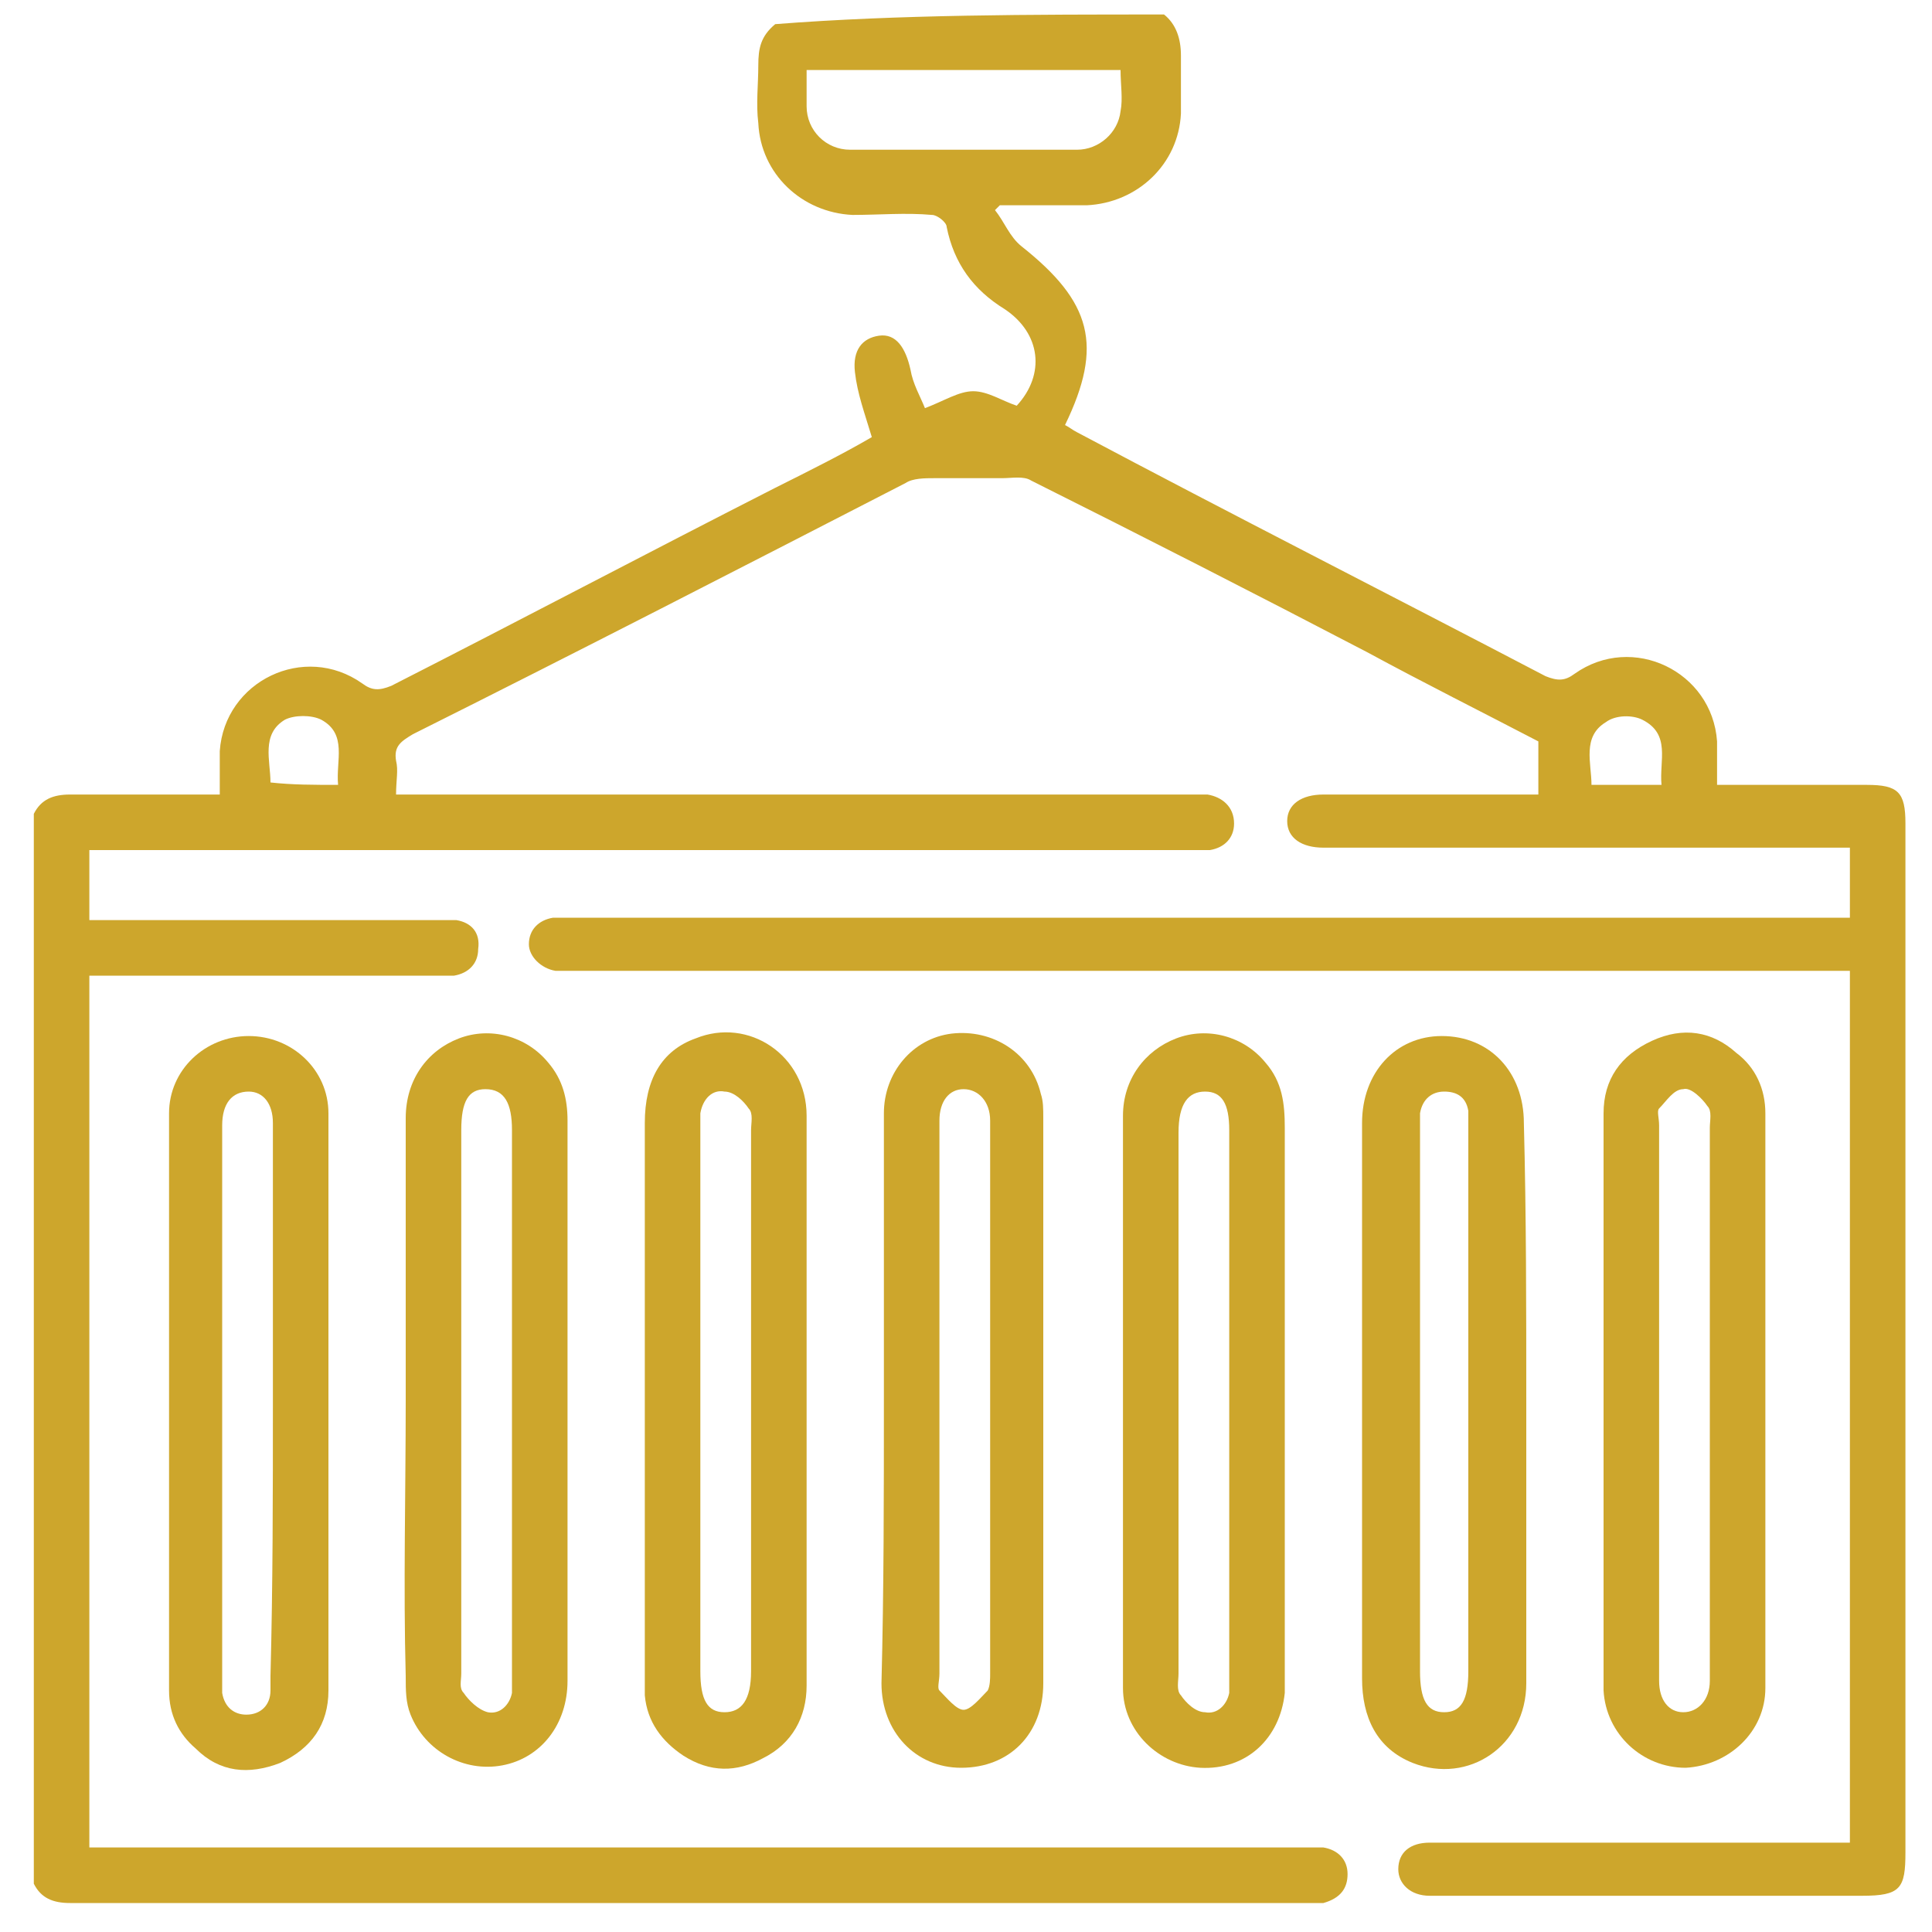 <?xml version="1.0" encoding="utf-8"?>
<!-- Generator: Adobe Illustrator 24.0.0, SVG Export Plug-In . SVG Version: 6.00 Build 0)  -->
<svg version="1.1" id="Layer_1" xmlns="http://www.w3.org/2000/svg" xmlns:xlink="http://www.w3.org/1999/xlink" x="0px" y="0px"
	 viewBox="0 0 80 80" style="enable-background:new 0 0 80 80;" xml:space="preserve">
<style type="text/css">
	.st0{fill:#CDA62C;}
</style>
<g id="mluqfk.tif">
	<g>
		<path class="st0" d="M48.2,0.6c0.5,0.4,0.7,1,0.7,1.7c0,0.8,0,1.6,0,2.4c-0.1,2.1-1.8,3.7-3.9,3.8c-1.2,0-2.4,0-3.6,0
			c-0.1,0.1-0.1,0.1-0.2,0.2c0.4,0.5,0.6,1.1,1.1,1.5c2.9,2.3,3.4,4.1,1.8,7.4c0.2,0.1,0.3,0.2,0.5,0.3C51,21.3,57.5,24.6,64,28
			c0.5,0.2,0.8,0.2,1.2-0.1c2.4-1.7,5.7-0.1,5.9,2.8c0,0.5,0,1.1,0,1.8c0.4,0,0.7,0,1,0c1.7,0,3.4,0,5.2,0c1.3,0,1.6,0.3,1.6,1.6
			c0,3.5,0,7,0,10.6c0,10.7,0,21.3,0,32c0,1.5-0.2,1.8-1.8,1.8c-6,0-11.9,0-17.9,0c-0.8,0-1.3-0.5-1.3-1.1c0-0.7,0.5-1.1,1.3-1.1
			c0.2,0,0.4,0,0.5,0c5.3,0,10.7,0,16,0c0.3,0,0.5,0,0.9,0c0-12,0-24,0-36.1c-0.3,0-0.6,0-1,0c-17.3,0-34.6,0-51.8,0
			c-0.3,0-0.6,0-0.8,0c-0.6-0.1-1.1-0.6-1.1-1.1c0-0.6,0.4-1,1-1.1c0.2,0,0.5,0,0.8,0c17.3,0,34.6,0,51.9,0c0.3,0,0.6,0,1,0
			c0-1,0-1.9,0-2.9c-0.3,0-0.6,0-0.9,0c-6.8,0-13.6,0-20.4,0c-0.2,0-0.4,0-0.5,0c-0.9,0-1.5-0.4-1.5-1.1c0-0.7,0.6-1.1,1.5-1.1
			c2.7,0,5.3,0,8,0c0.3,0,0.5,0,0.9,0c0-0.7,0-1.4,0-2.2c-2.3-1.2-4.7-2.4-7.1-3.7c-4.6-2.4-9.3-4.8-13.9-7.1
			c-0.3-0.2-0.8-0.1-1.2-0.1c-0.9,0-1.8,0-2.8,0c-0.4,0-0.9,0-1.2,0.2c-6.8,3.5-13.6,7-20.4,10.4c-0.5,0.3-0.8,0.5-0.7,1.1
			c0.1,0.4,0,0.8,0,1.4c0.4,0,0.7,0,1,0c10.6,0,21.3,0,31.9,0c0.2,0,0.5,0,0.7,0c0.6,0.1,1.1,0.5,1.1,1.2c0,0.6-0.4,1-1,1.1
			c-0.3,0-0.6,0-0.8,0c-14.9,0-29.8,0-44.6,0c-0.3,0-0.6,0-1,0c0,1,0,1.9,0,2.9c0.3,0,0.5,0,0.8,0c4.6,0,9.1,0,13.7,0
			c0.2,0,0.5,0,0.7,0c0.6,0.1,1,0.5,0.9,1.2c0,0.6-0.4,1-1,1.1c-0.2,0-0.5,0-0.8,0c-4.5,0-9,0-13.4,0c-0.3,0-0.6,0-0.9,0
			c0,12,0,24,0,36.1c0.3,0,0.7,0,1,0c16.4,0,32.9,0,49.3,0c0.3,0,0.5,0,0.8,0c0.6,0.1,1,0.5,1,1.1c0,0.6-0.3,1-1,1.2
			c-0.2,0-0.4,0-0.5,0c-17.1,0-34.3,0-51.4,0c-0.7,0-1.2-0.2-1.5-0.8c0-14.8,0-29.6,0-44.3c0.3-0.6,0.8-0.8,1.5-0.8
			c1.5,0,2.9,0,4.4,0c0.6,0,1.1,0,1.8,0c0-0.7,0-1.2,0-1.8c0.2-2.9,3.5-4.5,5.9-2.8c0.4,0.3,0.7,0.3,1.2,0.1
			c5.3-2.7,10.6-5.5,15.9-8.2c1.4-0.7,2.8-1.4,4-2.1c-0.3-1-0.6-1.8-0.7-2.7c-0.1-0.9,0.3-1.4,1-1.5c0.7-0.1,1.1,0.5,1.3,1.4
			c0.1,0.6,0.4,1.1,0.6,1.6c0.8-0.3,1.4-0.7,2-0.7c0.6,0,1.2,0.4,1.8,0.6c1.2-1.3,1-3-0.5-4c-1.3-0.8-2.1-1.9-2.4-3.4
			c0-0.2-0.4-0.5-0.6-0.5c-1.1-0.1-2.2,0-3.3,0c-2.1-0.1-3.8-1.7-3.9-3.8c-0.1-0.8,0-1.6,0-2.4c0-0.7,0.1-1.2,0.7-1.7
			C37.2,0.6,42.7,0.6,48.2,0.6z M33.4,2.9c0,0.5,0,1,0,1.5c0,1,0.8,1.8,1.8,1.8c3.1,0,6.3,0,9.4,0c0.9,0,1.7-0.7,1.8-1.6
			c0.1-0.5,0-1.1,0-1.7C42.1,2.9,37.8,2.9,33.4,2.9z M68.8,32.5c-0.1-1,0.4-2.1-0.8-2.7c-0.4-0.2-1.1-0.2-1.5,0.1
			c-1,0.6-0.6,1.7-0.6,2.6C66.9,32.5,67.8,32.5,68.8,32.5z M14,32.5c-0.1-1,0.4-2.1-0.7-2.7c-0.4-0.2-1.1-0.2-1.5,0
			c-1,0.6-0.6,1.7-0.6,2.6C12.1,32.5,13,32.5,14,32.5z"/>
		<path class="st0" d="M63.2,58.1c0,3.9,0,7.7,0,11.6c0,2.6-2.4,4.2-4.7,3.3c-1.5-0.6-2.1-1.9-2.1-3.5c0-4.7,0-9.4,0-14c0-3,0-6,0-9
			c0-2.1,1.4-3.6,3.3-3.6c2,0,3.4,1.5,3.4,3.6C63.2,50.3,63.2,54.2,63.2,58.1z M58.8,57.9c0,3.8,0,7.5,0,11.3c0,1.2,0.3,1.7,1,1.7
			c0.7,0,1-0.5,1-1.7c0-7.5,0-15,0-22.4c0-0.3,0-0.6,0-0.8c-0.1-0.6-0.5-0.8-1-0.8c-0.5,0-0.9,0.3-1,0.9c0,0.2,0,0.5,0,0.8
			C58.8,50.5,58.8,54.2,58.8,57.9z"/>
		<path class="st0" d="M16.8,58c0-3.9,0-7.8,0-11.7c0-1.6,0.9-2.8,2.2-3.3c1.3-0.5,2.8-0.1,3.7,1c0.6,0.7,0.8,1.5,0.8,2.4
			c0,7.7,0,15.5,0,23.2c0,1.8-1.1,3.2-2.7,3.5c-1.6,0.3-3.2-0.6-3.8-2.1c-0.2-0.5-0.2-1-0.2-1.6C16.7,65.7,16.8,61.8,16.8,58z
			 M21.2,58c0-3.7,0-7.5,0-11.2c0-1.1-0.3-1.7-1.1-1.7c-0.7,0-1,0.5-1,1.7c0,7.5,0,15,0,22.5c0,0.3-0.1,0.6,0.1,0.8
			c0.2,0.3,0.6,0.7,1,0.8c0.5,0.1,0.9-0.3,1-0.8c0-0.2,0-0.5,0-0.8C21.2,65.5,21.2,61.8,21.2,58z"/>
		<path class="st0" d="M13.6,58.1c0,4,0,7.9,0,11.9c0,1.4-0.7,2.4-2,3c-1.3,0.5-2.5,0.4-3.5-0.6c-0.7-0.6-1.1-1.4-1.1-2.4
			c0-8,0-15.9,0-23.9c0-1.8,1.5-3.2,3.3-3.2c1.8,0,3.3,1.4,3.3,3.2C13.6,50.1,13.6,54.1,13.6,58.1z M11.3,58.1c0-3.9,0-7.7,0-11.6
			c0-0.8-0.4-1.3-1-1.3c-0.7,0-1.1,0.5-1.1,1.4c0,0.1,0,0.2,0,0.2c0,7.5,0,15.1,0,22.6c0,0.2,0,0.5,0,0.7c0.1,0.6,0.5,0.9,1,0.9
			c0.6,0,1-0.4,1-1c0-0.2,0-0.4,0-0.6C11.3,65.6,11.3,61.8,11.3,58.1z"/>
		<path class="st0" d="M66.4,58c0-4,0-7.9,0-11.9c0-1.4,0.7-2.4,2-3c1.3-0.6,2.5-0.4,3.5,0.5c0.8,0.6,1.2,1.5,1.2,2.5
			c0,7.9,0,15.9,0,23.8c0,1.8-1.5,3.2-3.3,3.3c-1.8,0-3.3-1.4-3.4-3.2C66.4,66,66.4,62,66.4,58C66.4,58,66.4,58,66.4,58z M68.7,58
			c0,3.9,0,7.7,0,11.6c0,0.8,0.4,1.3,1,1.3c0.6,0,1.1-0.5,1.1-1.3c0-0.1,0-0.3,0-0.4c0-7.5,0-15,0-22.5c0-0.3,0.1-0.7-0.1-0.9
			c-0.2-0.3-0.7-0.8-1-0.7c-0.4,0-0.7,0.5-1,0.8c-0.1,0.1,0,0.4,0,0.7C68.7,50.5,68.7,54.2,68.7,58z"/>
		<path class="st0" d="M33.4,58.1c0,3.9,0,7.8,0,11.7c0,1.3-0.6,2.4-1.8,3c-1.1,0.6-2.2,0.6-3.3-0.1c-0.9-0.6-1.5-1.4-1.6-2.5
			c0-0.3,0-0.5,0-0.8c0-7.6,0-15.3,0-22.9c0-1.8,0.7-3,2.1-3.5c2.2-0.9,4.6,0.7,4.6,3.2C33.4,50.2,33.4,54.1,33.4,58.1z M29,58
			c0,3.7,0,7.5,0,11.2c0,1.2,0.3,1.7,1,1.7c0.7,0,1.1-0.5,1.1-1.7c0-7.5,0-15,0-22.4c0-0.3,0.1-0.7-0.1-0.9c-0.2-0.3-0.6-0.7-1-0.7
			c-0.5-0.1-0.9,0.3-1,0.9c0,0.2,0,0.5,0,0.7C29,50.5,29,54.2,29,58z"/>
		<path class="st0" d="M46.5,57.9c0-3.9,0-7.8,0-11.7c0-1.5,0.9-2.7,2.2-3.2c1.3-0.5,2.8-0.1,3.7,1c0.7,0.8,0.8,1.7,0.8,2.7
			c0,7.2,0,14.4,0,21.6c0,0.6,0,1.2,0,1.8c-0.2,1.9-1.6,3.2-3.5,3.1c-1.7-0.1-3.2-1.5-3.2-3.3C46.5,65.9,46.5,61.9,46.5,57.9z
			 M50.9,58.1c0-3.8,0-7.5,0-11.3c0-1.1-0.3-1.6-1-1.6c-0.7,0-1.1,0.5-1.1,1.7c0,7.5,0,15,0,22.4c0,0.3-0.1,0.7,0.1,0.9
			c0.2,0.3,0.6,0.7,1,0.7c0.5,0.1,0.9-0.3,1-0.8c0-0.2,0-0.5,0-0.7C50.9,65.6,50.9,61.8,50.9,58.1z"/>
		<path class="st0" d="M36.6,57.9c0-3.9,0-7.8,0-11.8c0-1.7,1.2-3.1,2.8-3.3c1.7-0.2,3.3,0.8,3.7,2.5c0.1,0.3,0.1,0.6,0.1,1
			c0,7.8,0,15.6,0,23.4c0,2.1-1.4,3.5-3.4,3.5c-1.9,0-3.3-1.5-3.3-3.5C36.6,65.8,36.6,61.9,36.6,57.9z M41,58.1c0-0.4,0-0.8,0-1.2
			c0-3.5,0-7,0-10.5c0-0.8-0.5-1.3-1.1-1.3c-0.6,0-1,0.5-1,1.3c0,0.1,0,0.3,0,0.4c0,7.5,0,15,0,22.5c0,0.3-0.1,0.6,0,0.7
			c0.3,0.3,0.7,0.8,1,0.8c0.3,0,0.7-0.5,1-0.8c0.1-0.2,0.1-0.5,0.1-0.7C41,65.6,41,61.8,41,58.1z"/>
	</g>
</g>
</svg>
